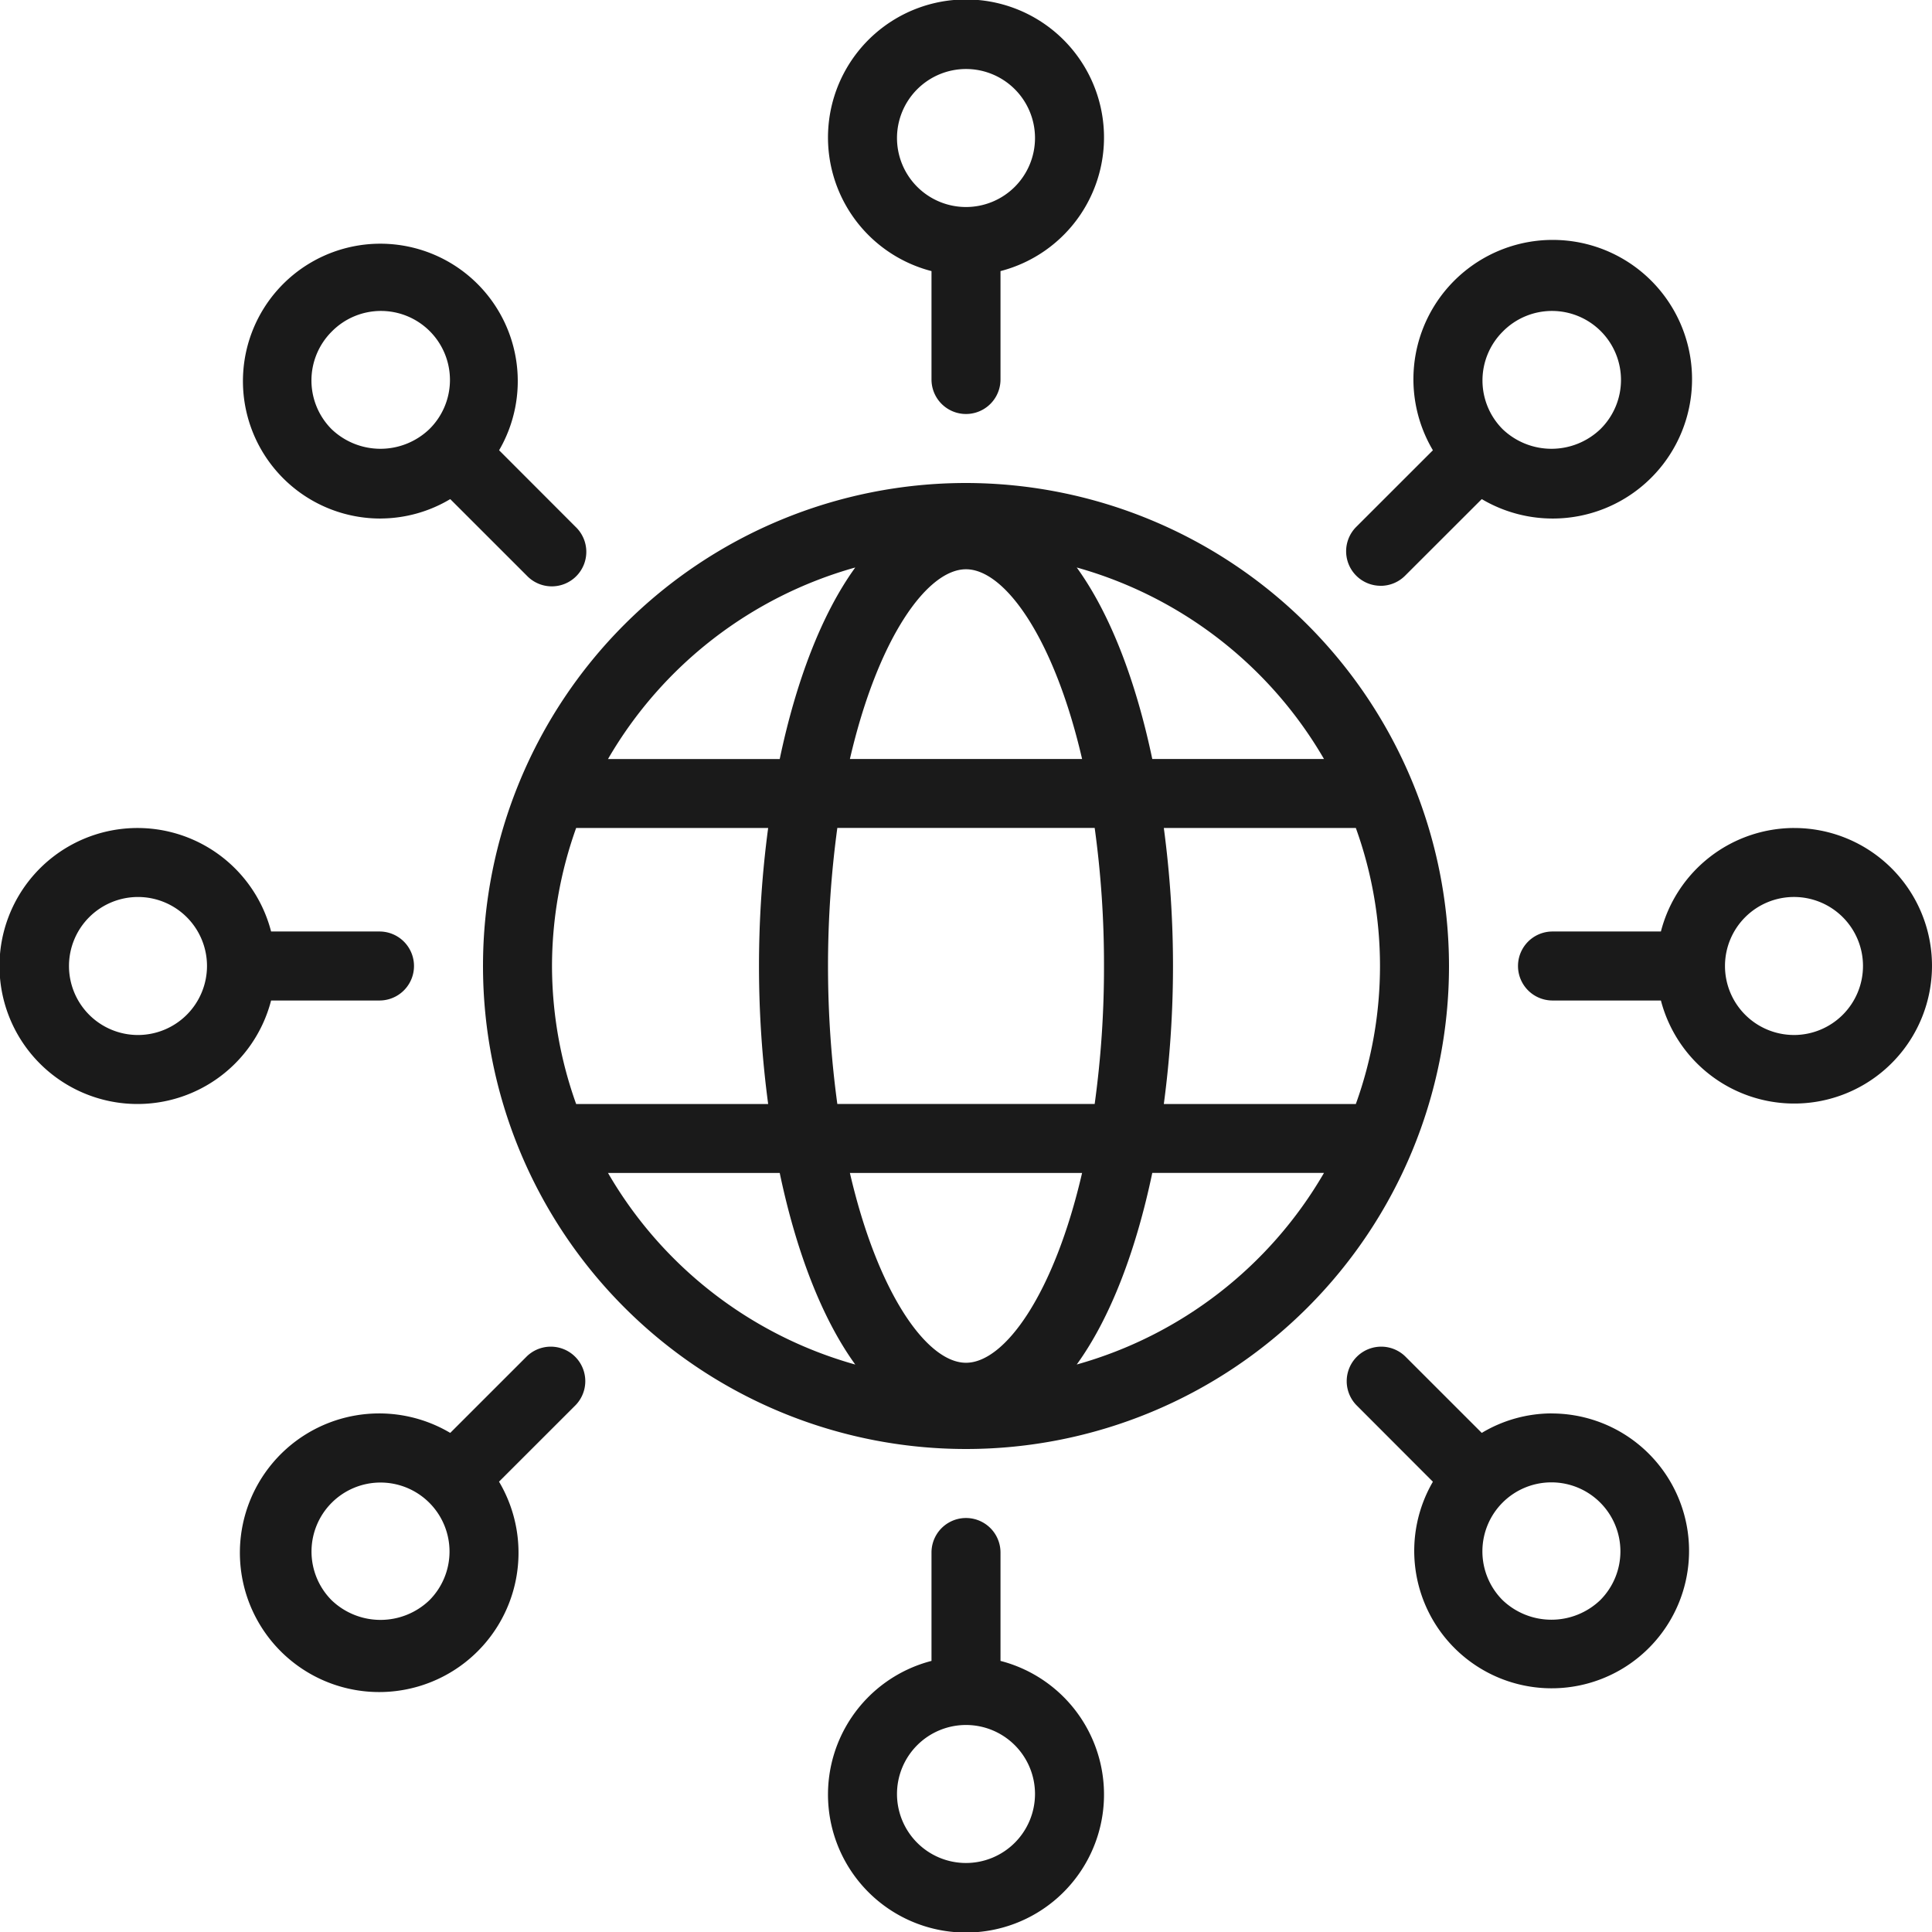 <svg xmlns="http://www.w3.org/2000/svg" width="120" height="120" viewBox="0 0 120 120">
  <path id="k34" d="M944.857,26.838v6.733a2.143,2.143,0,0,0,4.286,0V26.838a8.572,8.572,0,1,0-4.286,0ZM947,14.286a4.286,4.286,0,1,1-4.286,4.286A4.291,4.291,0,0,1,947,14.286Zm2.143,98.876v-6.733a2.143,2.143,0,0,0-4.286,0v6.733a8.572,8.572,0,1,0,4.286,0ZM947,125.714a4.286,4.286,0,1,1,4.286-4.286A4.291,4.291,0,0,1,947,125.714Zm51.429-64.286a8.563,8.563,0,0,0-8.267,6.429h-6.733a2.143,2.143,0,1,0,0,4.286h6.733a8.557,8.557,0,1,0,8.267-10.714Zm0,12.857A4.286,4.286,0,1,1,1002.714,70,4.291,4.291,0,0,1,998.429,74.286Zm-87.794-32.08A8.484,8.484,0,0,0,914.965,41l4.762,4.76a2.143,2.143,0,1,0,3.03-3.03L918,37.967a8.535,8.535,0,1,0-7.361,4.24ZM907.6,30.6a4.286,4.286,0,1,1,6.061,6.061,4.39,4.39,0,0,1-6.061,0,4.285,4.285,0,0,1,0-6.061Zm75.761,67.189A8.486,8.486,0,0,0,979.035,99l-4.762-4.76a2.143,2.143,0,0,0-3.03,3.03L976,102.033a8.535,8.535,0,1,0,7.361-4.24Zm3.03,11.6a4.388,4.388,0,0,1-6.061,0,4.286,4.286,0,1,1,6.061,0ZM910.571,72.143a2.143,2.143,0,1,0,0-4.286h-6.733a8.571,8.571,0,1,0,0,4.286Zm-15,2.143A4.286,4.286,0,1,1,899.857,70,4.291,4.291,0,0,1,895.571,74.286Zm77.186-27.9a2.137,2.137,0,0,0,1.515-.628L979.035,41A8.653,8.653,0,1,0,976,37.967l-4.762,4.759a2.143,2.143,0,0,0,1.515,3.658ZM980.335,30.6a4.286,4.286,0,1,1,6.061,6.061,4.39,4.39,0,0,1-6.061,0,4.285,4.285,0,0,1,0-6.061Zm-60.608,63.64L914.965,99a8.653,8.653,0,1,0,3.03,3.029l4.762-4.759a2.143,2.143,0,0,0-3.03-3.03ZM913.665,109.4a4.388,4.388,0,0,1-6.061,0,4.286,4.286,0,1,1,6.061,0ZM947,40a30,30,0,1,0,30,30A30.034,30.034,0,0,0,947,40Zm22.236,17.143H958.57c-1-4.763-2.578-8.974-4.692-11.895A25.784,25.784,0,0,1,969.236,57.143ZM955.571,70a61.945,61.945,0,0,1-.579,8.571H939.008a63.75,63.75,0,0,1,0-17.146h15.985A62.014,62.014,0,0,1,955.571,70ZM947,45.358c2.418,0,5.478,4.295,7.211,11.785H939.789C941.522,49.653,944.581,45.358,947,45.358Zm-6.878-.109c-2.114,2.921-3.692,7.131-4.692,11.895H924.764A25.785,25.785,0,0,1,940.122,45.248ZM921.286,70a25.548,25.548,0,0,1,1.5-8.574h11.926a64.778,64.778,0,0,0,0,17.146H922.786A25.521,25.521,0,0,1,921.286,70Zm3.479,12.854H935.43c1,4.766,2.578,8.976,4.692,11.9A25.779,25.779,0,0,1,924.764,82.854ZM947,94.644c-2.419,0-5.478-4.3-7.211-11.789h14.421C952.478,90.347,949.418,94.644,947,94.644Zm6.878.108c2.114-2.921,3.692-7.131,4.692-11.9h10.665A25.779,25.779,0,0,1,953.878,94.752Zm5.409-16.18a64.778,64.778,0,0,0,0-17.146h11.926a25.235,25.235,0,0,1,0,17.146Z" transform="translate(-887 -10)" fill="#1a1a1a"/>
</svg>
